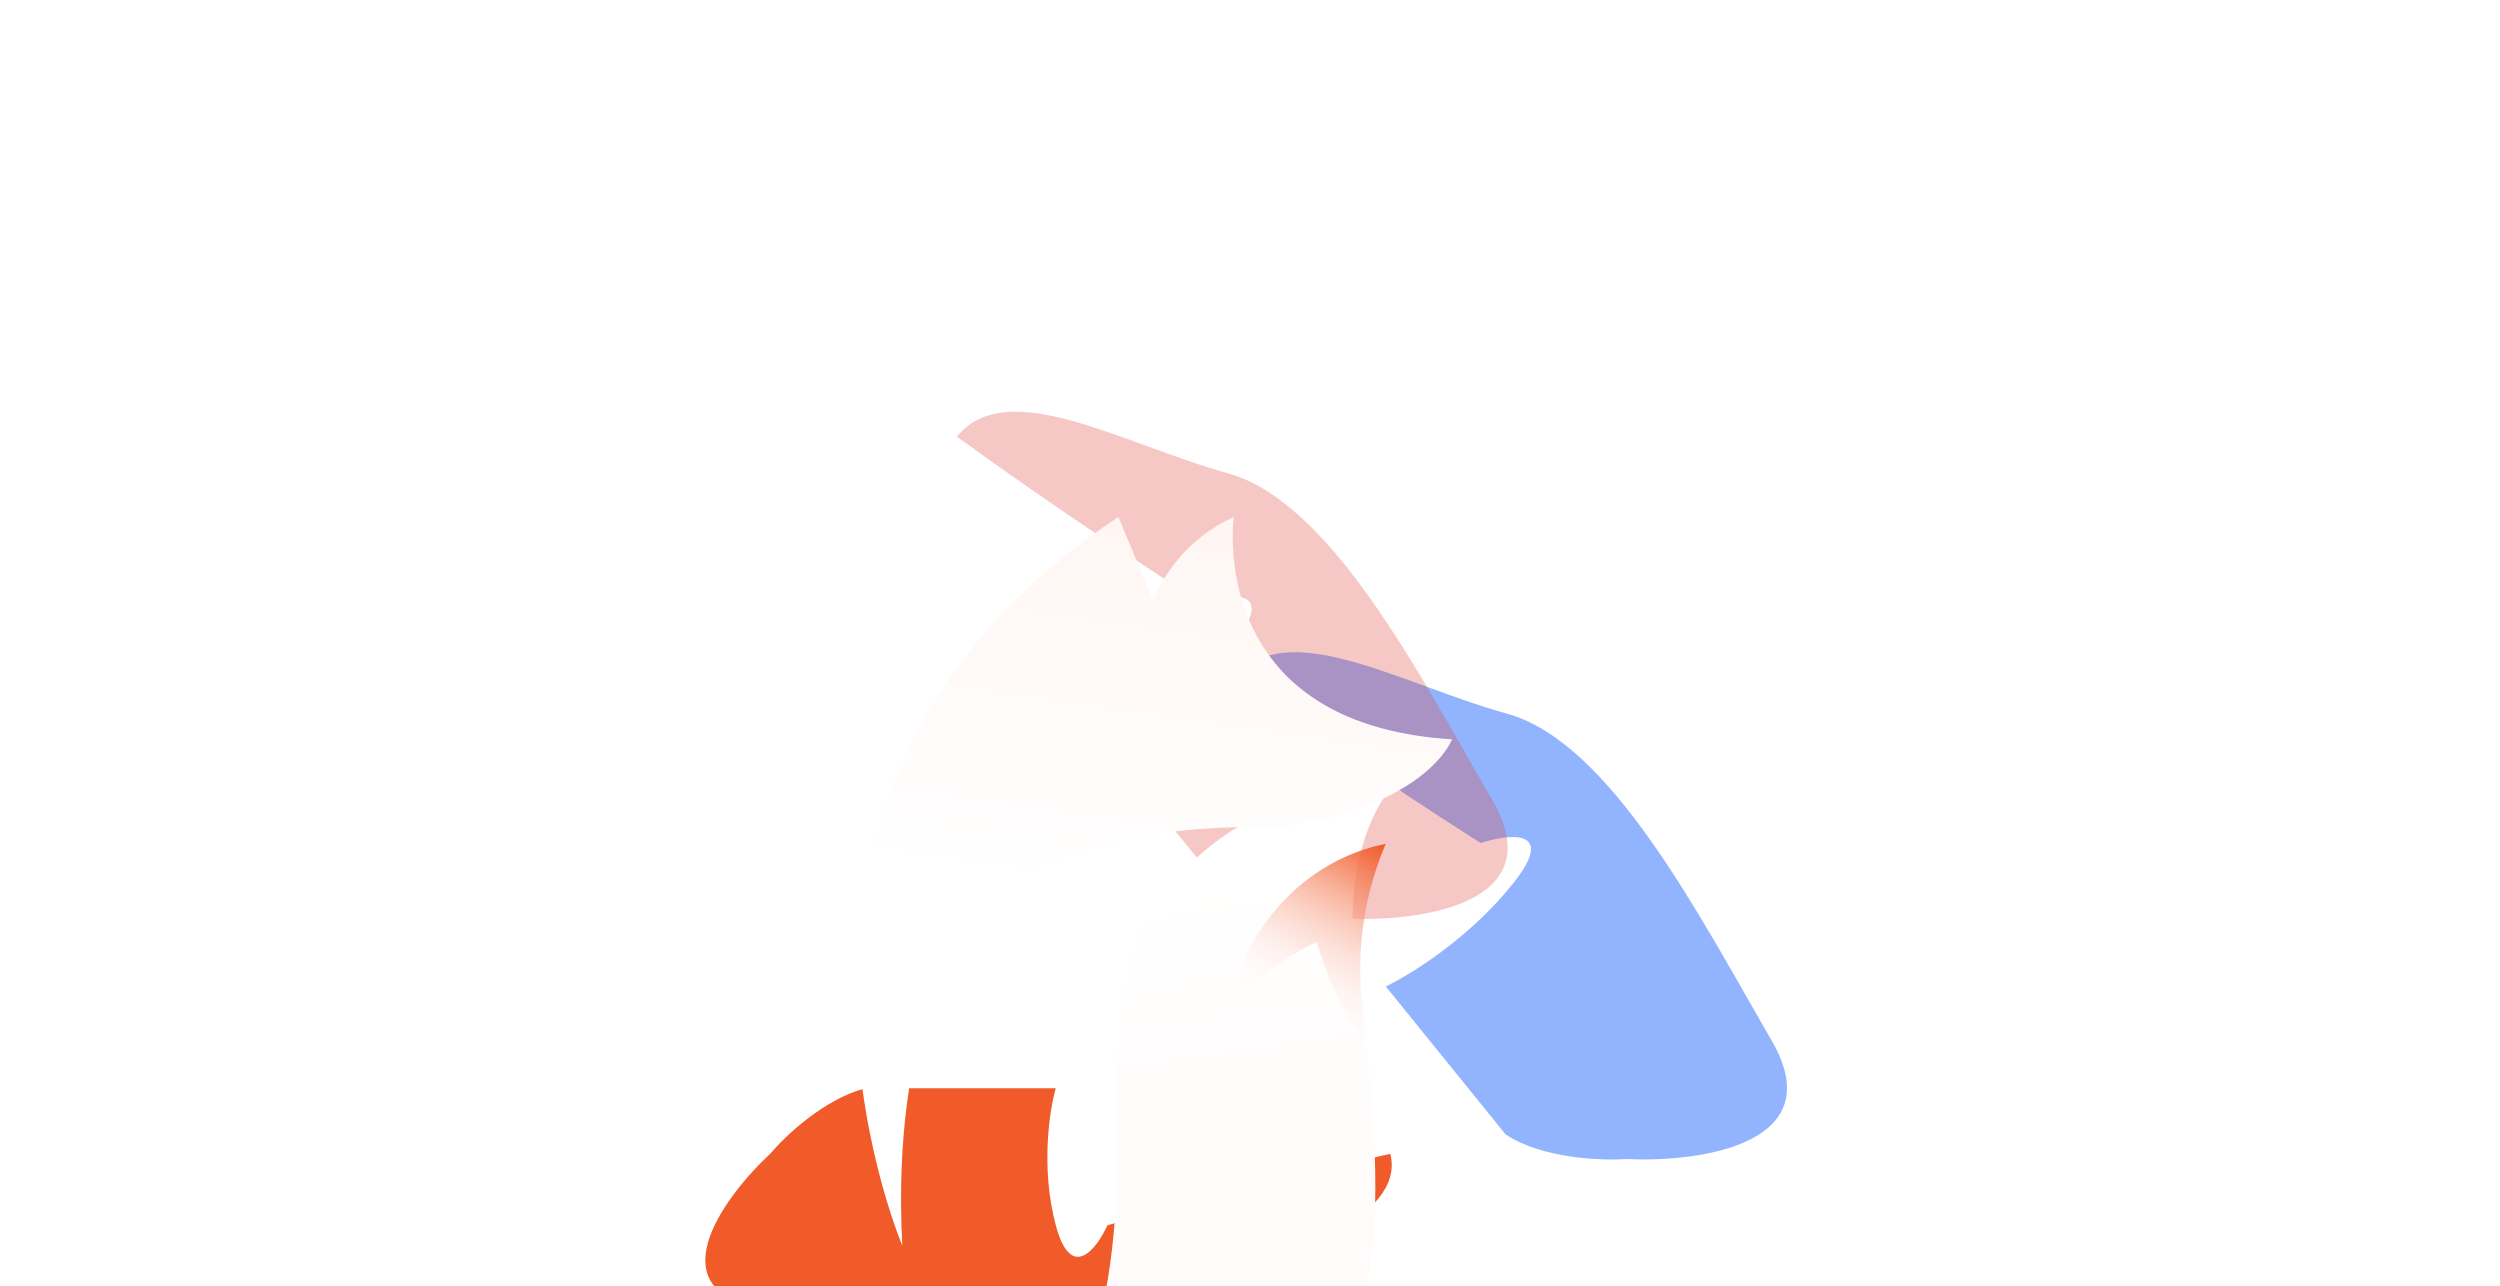 <svg width="447" height="230" viewBox="0 0 447 230" fill="none" xmlns="http://www.w3.org/2000/svg">
<g clip-path="url(#clip0_706_2191)">
<g filter="url(#filter0_f_706_2191)">
<path d="M137.711 206.297C140.305 203.192 147.34 196.502 154.733 194.586H188.774C187.639 198.49 186.051 208.852 188.774 219.073C191.497 229.294 196.069 223.332 198.014 219.073C206.119 216.766 227.582 210.982 248.591 206.297C251.509 218.008 228.652 224.929 213.09 234.244C197.528 243.56 163.973 237.705 137.711 234.244C116.703 231.476 128.958 214.46 137.711 206.297Z" fill="#F15A29"/>
</g>
<g filter="url(#filter1_f_706_2191)">
<path d="M290.816 207.231C286.293 207.557 275.638 207.132 269.203 202.832L247.779 176.377C252.127 174.316 262.773 167.739 270.573 157.918C278.373 148.097 269.946 149.039 264.758 150.738C257.51 146.178 238.618 133.858 221.036 121.063C230.101 109.967 250.927 122.514 269.392 127.585C287.857 132.657 303.524 163.148 316.83 186.165C327.475 204.578 303.923 207.881 290.816 207.231Z" fill="#92B4FF"/>
</g>
<g opacity="0.3" filter="url(#filter2_f_706_2191)">
<path d="M240.865 164.231C236.342 164.557 225.687 164.132 219.251 159.832L197.828 133.377C202.176 131.316 212.822 124.739 220.622 114.918C228.421 105.097 219.995 106.039 214.806 107.738C207.558 103.178 188.667 90.859 171.084 78.063C180.149 66.967 200.976 79.514 219.441 84.585C237.906 89.657 253.573 120.148 266.879 143.165C277.524 161.578 253.971 164.881 240.865 164.231Z" fill="#E1473D"/>
</g>
<g filter="url(#filter3_dd_706_2191)">
<path d="M257.238 143.77C257.238 143.77 219.098 145.206 209.392 176.302C207.302 185.579 206.362 195.08 206.592 204.588C206.592 204.588 209.392 254.542 188.549 264.47C188.549 264.47 248.216 268.155 251.887 230.127C251.887 230.127 254.687 218.013 250.518 186.418C250.518 186.48 243.488 158.194 257.238 143.77Z" fill="url(#paint0_linear_706_2191)"/>
</g>
<path d="M247.765 150.875C240.623 152.306 234.063 156.064 228.978 161.64C223.893 167.216 220.529 174.338 219.342 182.04C223.452 176.03 229.006 171.333 235.41 168.452C235.41 168.452 239.47 182.414 244.69 186.404C241.938 174.529 243.021 162.001 247.765 150.875Z" fill="url(#paint1_linear_706_2191)"/>
<g filter="url(#filter4_dd_706_2191)">
<path d="M161.333 217.198C161.333 217.198 126.344 135.316 199.976 86.926L206.168 101.825C208.943 95.194 214.098 89.87 220.598 86.926C220.598 86.926 215.396 123.923 259.612 126.677C259.612 126.677 255.401 138.634 228.648 142.39C228.648 142.39 184.494 140.136 172.914 160.544C172.604 160.544 159.228 177.196 161.333 217.198Z" fill="url(#paint2_linear_706_2191)"/>
</g>
</g>
<defs>
<filter id="filter0_f_706_2191" x="5.998" y="74.472" width="362.961" height="284.907" filterUnits="userSpaceOnUse" color-interpolation-filters="sRGB">
<feFlood flood-opacity="0" result="BackgroundImageFix"/>
<feBlend mode="normal" in="SourceGraphic" in2="BackgroundImageFix" result="shape"/>
<feGaussianBlur stdDeviation="60.057" result="effect1_foregroundBlur_706_2191"/>
</filter>
<filter id="filter1_f_706_2191" x="100.921" y="-3.496" width="338.709" height="330.927" filterUnits="userSpaceOnUse" color-interpolation-filters="sRGB">
<feFlood flood-opacity="0" result="BackgroundImageFix"/>
<feBlend mode="normal" in="SourceGraphic" in2="BackgroundImageFix" result="shape"/>
<feGaussianBlur stdDeviation="60.057" result="effect1_foregroundBlur_706_2191"/>
</filter>
<filter id="filter2_f_706_2191" x="50.97" y="-46.496" width="338.709" height="330.927" filterUnits="userSpaceOnUse" color-interpolation-filters="sRGB">
<feFlood flood-opacity="0" result="BackgroundImageFix"/>
<feBlend mode="normal" in="SourceGraphic" in2="BackgroundImageFix" result="shape"/>
<feGaussianBlur stdDeviation="60.057" result="effect1_foregroundBlur_706_2191"/>
</filter>
<filter id="filter3_dd_706_2191" x="172.897" y="128.807" width="90.339" height="142.448" filterUnits="userSpaceOnUse" color-interpolation-filters="sRGB">
<feFlood flood-opacity="0" result="BackgroundImageFix"/>
<feColorMatrix in="SourceAlpha" type="matrix" values="0 0 0 0 0 0 0 0 0 0 0 0 0 0 0 0 0 0 127 0" result="hardAlpha"/>
<feOffset dx="-4.827" dy="-4.137"/>
<feGaussianBlur stdDeviation="5.413"/>
<feComposite in2="hardAlpha" operator="out"/>
<feColorMatrix type="matrix" values="0 0 0 0 0.882 0 0 0 0 0.278 0 0 0 0 0.239 0 0 0 0.18 0"/>
<feBlend mode="normal" in2="BackgroundImageFix" result="effect1_dropShadow_706_2191"/>
<feColorMatrix in="SourceAlpha" type="matrix" values="0 0 0 0 0 0 0 0 0 0 0 0 0 0 0 0 0 0 127 0" result="hardAlpha"/>
<feOffset dx="-2.069" dy="-0.69"/>
<feGaussianBlur stdDeviation="1.379"/>
<feComposite in2="hardAlpha" operator="out"/>
<feColorMatrix type="matrix" values="0 0 0 0 0 0 0 0 0 0 0 0 0 0 0 0 0 0 0.03 0"/>
<feBlend mode="normal" in2="effect1_dropShadow_706_2191" result="effect2_dropShadow_706_2191"/>
<feBlend mode="normal" in="SourceGraphic" in2="effect2_dropShadow_706_2191" result="shape"/>
</filter>
<filter id="filter4_dd_706_2191" x="142.2" y="78.858" width="128.237" height="151.924" filterUnits="userSpaceOnUse" color-interpolation-filters="sRGB">
<feFlood flood-opacity="0" result="BackgroundImageFix"/>
<feColorMatrix in="SourceAlpha" type="matrix" values="0 0 0 0 0 0 0 0 0 0 0 0 0 0 0 0 0 0 127 0" result="hardAlpha"/>
<feOffset dy="2.758"/>
<feGaussianBlur stdDeviation="5.413"/>
<feComposite in2="hardAlpha" operator="out"/>
<feColorMatrix type="matrix" values="0 0 0 0 0.882 0 0 0 0 0.278 0 0 0 0 0.239 0 0 0 0.18 0"/>
<feBlend mode="normal" in2="BackgroundImageFix" result="effect1_dropShadow_706_2191"/>
<feColorMatrix in="SourceAlpha" type="matrix" values="0 0 0 0 0 0 0 0 0 0 0 0 0 0 0 0 0 0 127 0" result="hardAlpha"/>
<feOffset dy="2.758"/>
<feGaussianBlur stdDeviation="1.379"/>
<feComposite in2="hardAlpha" operator="out"/>
<feColorMatrix type="matrix" values="0 0 0 0 0 0 0 0 0 0 0 0 0 0 0 0 0 0 0.03 0"/>
<feBlend mode="normal" in2="effect1_dropShadow_706_2191" result="effect2_dropShadow_706_2191"/>
<feBlend mode="normal" in="SourceGraphic" in2="effect2_dropShadow_706_2191" result="shape"/>
</filter>
<linearGradient id="paint0_linear_706_2191" x1="223.003" y1="158.252" x2="250.456" y2="349.889" gradientUnits="userSpaceOnUse">
<stop stop-color="white"/>
<stop offset="1" stop-color="#FFF5F1"/>
</linearGradient>
<linearGradient id="paint1_linear_706_2191" x1="247.767" y1="150.981" x2="231.349" y2="182.472" gradientUnits="userSpaceOnUse">
<stop stop-color="#F15A29"/>
<stop offset="1" stop-color="white" stop-opacity="0"/>
</linearGradient>
<linearGradient id="paint2_linear_706_2191" x1="206.319" y1="86.926" x2="196.359" y2="155.291" gradientUnits="userSpaceOnUse">
<stop stop-color="#FFF6F3"/>
<stop offset="1" stop-color="white"/>
</linearGradient>
<clipPath id="clip0_706_2191">
<rect width="446" height="230" fill="white" transform="translate(0.829)"/>
</clipPath>
</defs>
</svg>
